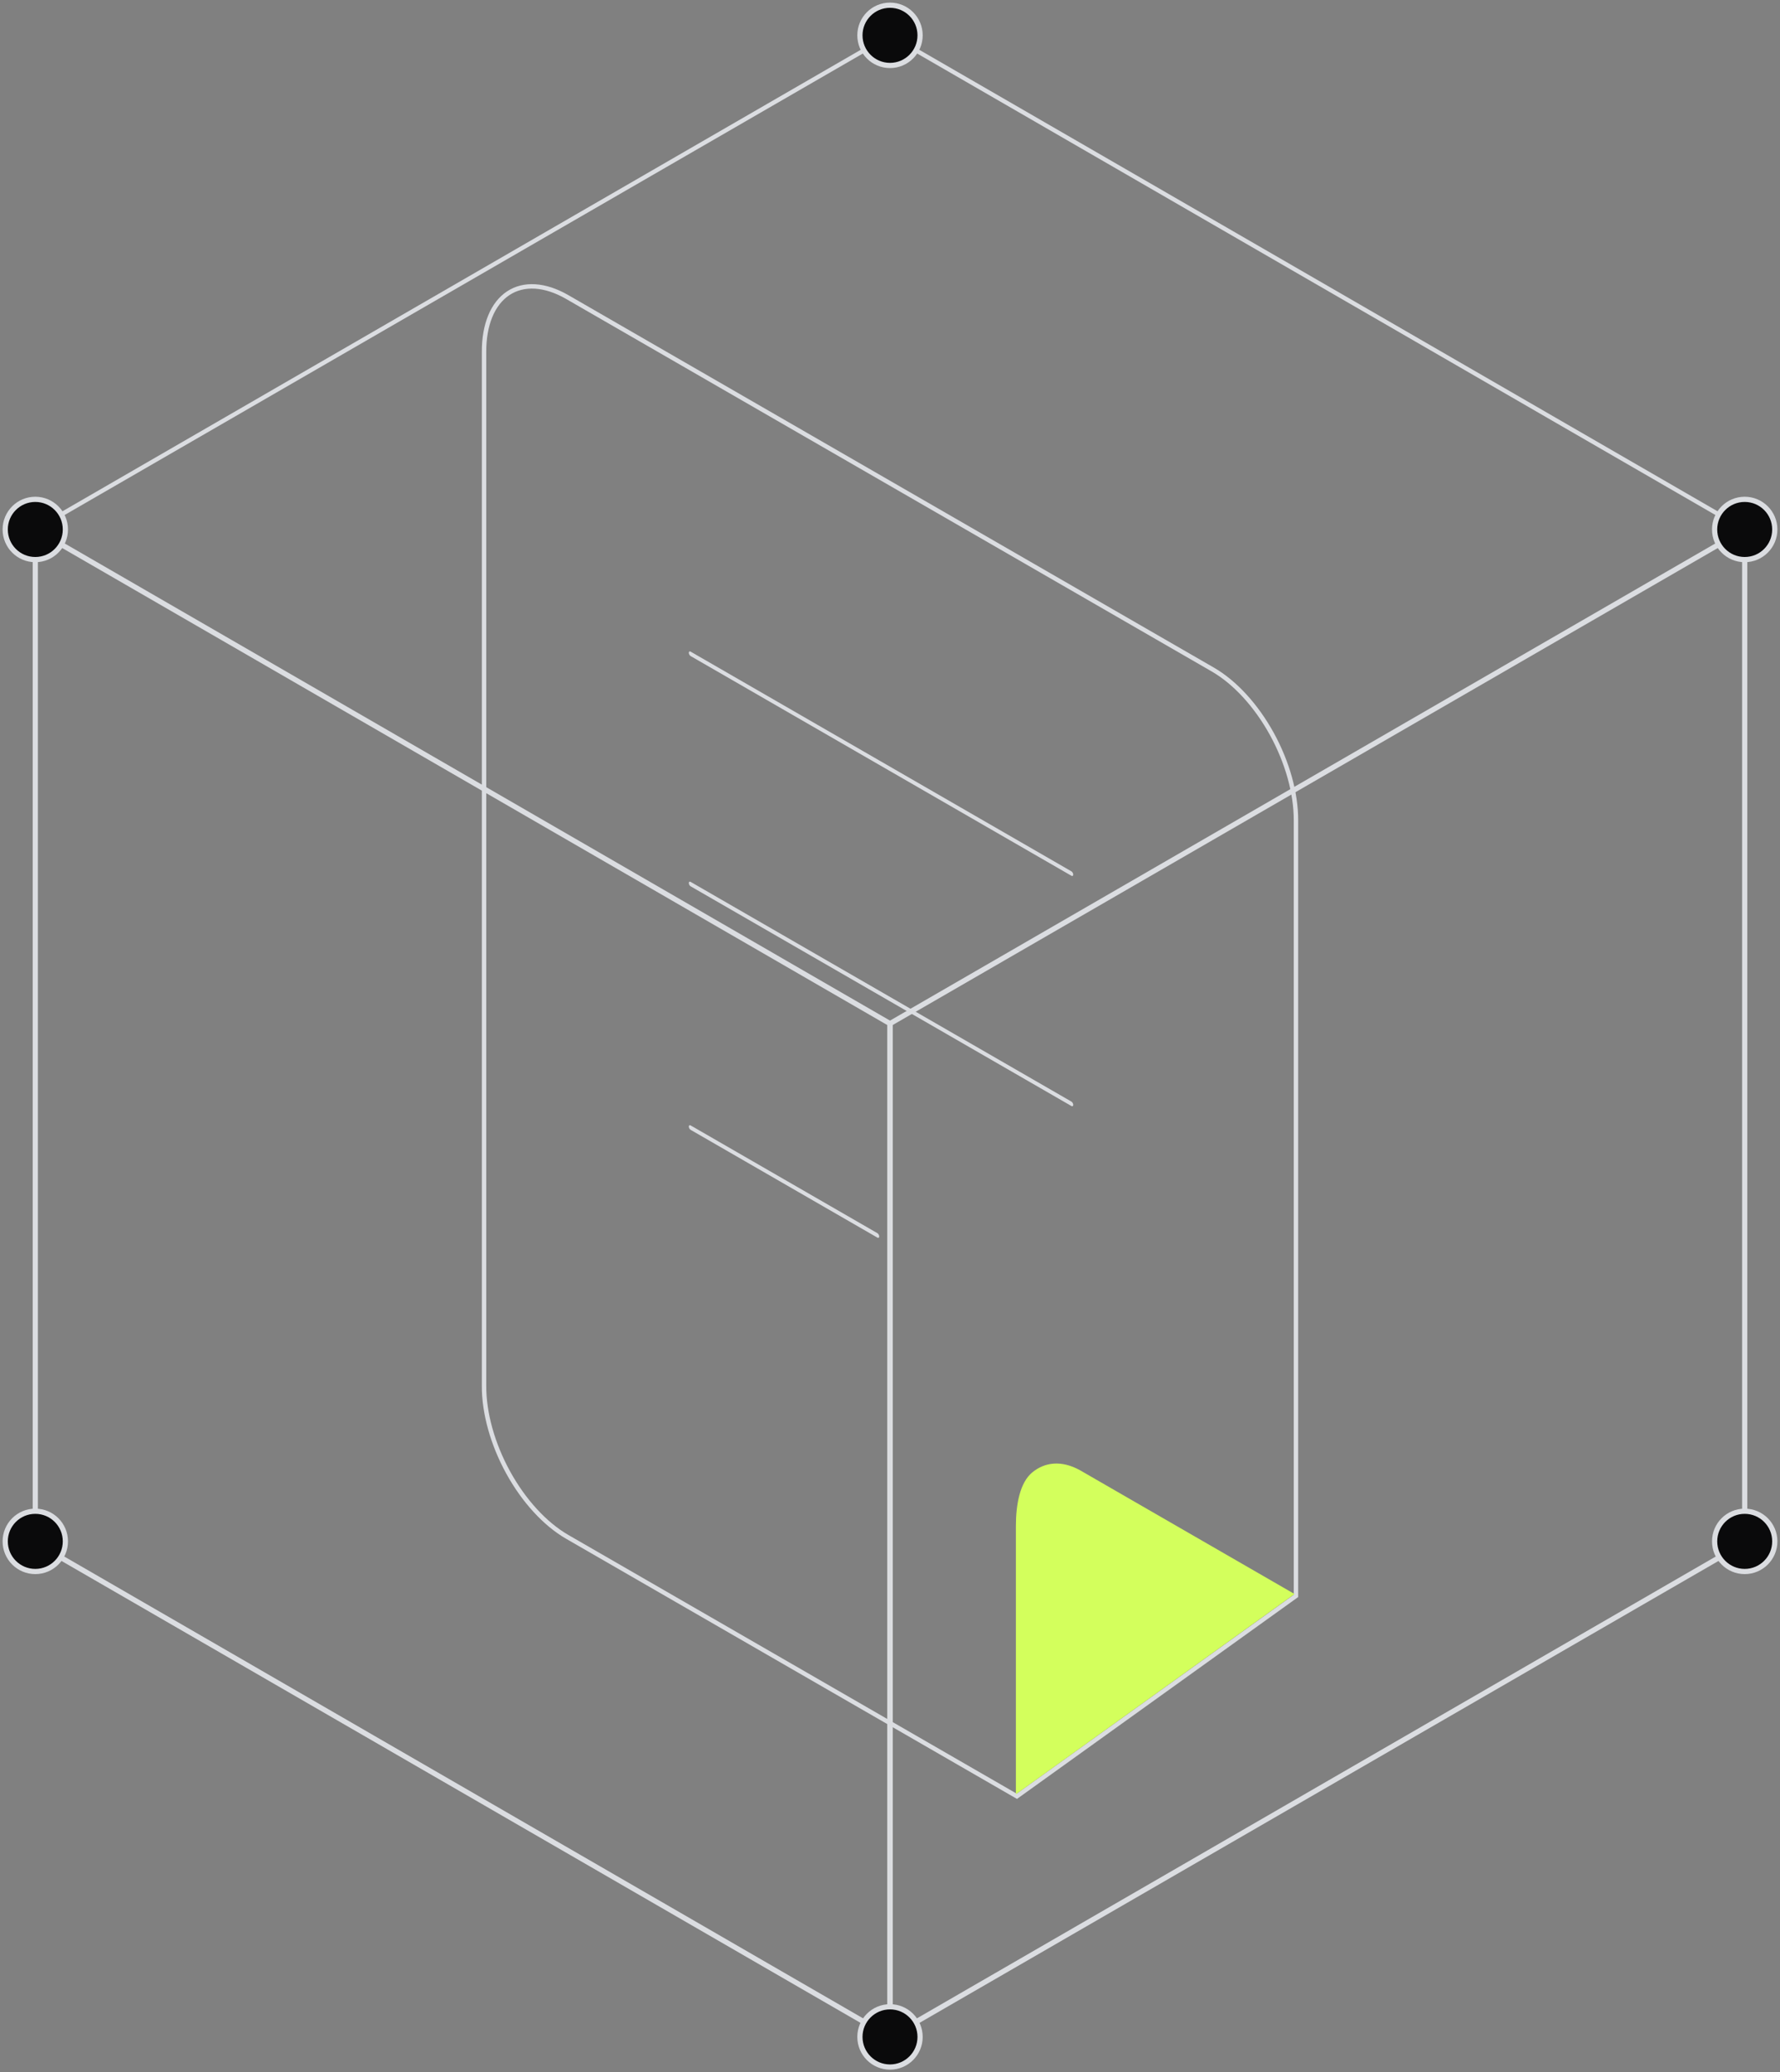 <?xml version="1.0" encoding="UTF-8"?>
<svg width="342px" height="398px" viewBox="0 0 342 398" version="1.1" xmlns="http://www.w3.org/2000/svg" xmlns:xlink="http://www.w3.org/1999/xlink">
    <rect x="0" y="0" width="342" height="398" fill="#808080" stroke="none"/>
    <title>编组 26</title>
    <g id="页面-1" stroke="none" stroke-width="1" fill="none" fill-rule="evenodd">
        <g id="FUFUTURE-2" transform="translate(-1089, -2528)">
            <g id="编组-44" transform="translate(360, 1865)">
                <g id="编组-42" transform="translate(206, 575)">
                    <g id="编组-40" transform="translate(394, 0)">
                        <g id="编组-26" transform="translate(129, 88)">
                            <g id="单子" transform="translate(93, 55)">
                                <path d="M156,251.515 L156,102.546 C156.012,97.335 154.34,91.358 151.35,85.932 C148.361,80.506 144.299,76.075 140.058,73.613 L15.943,2.026 C11.702,-0.404 7.64,-0.658 4.651,1.319 C1.661,3.296 -0.011,7.343 0.002,12.57 L0.002,211.155 C-0.024,216.369 1.643,222.357 4.633,227.797 C7.624,233.237 11.694,237.681 15.943,240.148 L102.375,290 L156,251.515 Z" id="路径" stroke="#DBDDE1" stroke-width="0.85"></path>
                                <path d="M102.188,289.603 C102.188,258.024 102.188,240.852 102.188,238.089 C102.188,233.943 102.962,229.737 105.341,227.787 C107.72,225.838 110.887,225.391 114.484,227.363 L155.731,251.153 L102.188,289.603 Z" id="路径" fill="#D3FF5C" fill-rule="nonzero"></path>
                                <path d="M39.691,70.151 L112.859,112.353 C113.049,112.463 113.204,112.742 113.204,112.977 C113.204,113.212 113.049,113.313 112.859,113.203 L39.691,71.002 C39.501,70.892 39.346,70.612 39.346,70.378 C39.346,70.143 39.501,70.041 39.691,70.151 Z" id="矩形" fill="#DBDDE1"></path>
                                <path d="M39.691,114.374 L112.859,156.575 C113.049,156.685 113.204,156.965 113.204,157.2 C113.204,157.435 113.049,157.536 112.859,157.426 L39.691,115.224 C39.501,115.115 39.346,114.835 39.346,114.6 C39.346,114.365 39.501,114.264 39.691,114.374 Z" id="矩形备份" fill="#DBDDE1"></path>
                                <path d="M39.691,161.148 L75.585,181.85 C75.775,181.96 75.93,182.24 75.93,182.475 C75.93,182.71 75.775,182.811 75.585,182.701 L39.691,161.998 C39.501,161.888 39.346,161.609 39.346,161.374 C39.346,161.139 39.501,161.038 39.691,161.148 Z" id="矩形备份-7" fill="#DBDDE1"></path>
                            </g>
                            <g id="icon_small3备份" transform="translate(1, 1)">
                                <path d="M170,5.787 L170.204,5.428 C170.077,5.355 169.92,5.356 169.793,5.43 C169.666,5.504 169.587,5.64 169.587,5.787 L170,5.787 Z M170.001,5.787 L169.796,6.147 C169.925,6.22 170.082,6.219 170.209,6.144 L170.001,5.787 Z M170,5.788 L170.206,6.146 C170.334,6.072 170.413,5.935 170.413,5.788 L170,5.788 Z M5.781,100.691 L5.575,100.333 C5.447,100.406 5.369,100.543 5.369,100.691 L5.781,100.691 Z M5.781,295.309 L5.369,295.309 C5.369,295.457 5.447,295.594 5.575,295.667 L5.781,295.309 Z M170,390.212 L170.413,390.212 C170.413,390.065 170.334,389.929 170.206,389.854 L170,390.212 Z M170,390.213 L169.587,390.213 C169.587,390.361 169.666,390.498 169.795,390.572 C169.923,390.645 170.082,390.644 170.21,390.569 L170,390.213 Z M170.001,390.213 L170.21,389.857 C170.081,389.781 169.921,389.781 169.791,389.857 L170.001,390.213 Z M170.001,390.213 L169.792,390.569 C169.92,390.644 170.078,390.645 170.207,390.571 L170.001,390.213 Z M334.22,295.309 L334.427,295.667 C334.554,295.594 334.632,295.458 334.633,295.311 C334.634,295.164 334.556,295.027 334.43,294.953 L334.22,295.309 Z M334.219,295.309 L333.806,295.309 C333.806,295.455 333.884,295.59 334.01,295.665 L334.219,295.309 Z M334.219,100.691 L334.632,100.691 C334.632,100.543 334.554,100.406 334.426,100.333 L334.219,100.691 Z M170.001,5.788 L169.588,5.788 C169.588,5.935 169.666,6.072 169.794,6.146 L170.001,5.788 Z M170.001,5.787 L170.414,5.787 C170.414,5.639 170.334,5.502 170.206,5.428 C170.078,5.355 169.92,5.356 169.792,5.43 L170.001,5.787 Z M169.796,6.146 L169.796,6.147 L170.205,5.428 L170.204,5.428 L169.796,6.146 Z M170.413,5.788 L170.413,5.787 L169.587,5.787 L169.587,5.788 L170.413,5.788 Z M5.988,101.049 L170.206,6.146 L169.794,5.43 L5.575,100.333 L5.988,101.049 Z M6.194,295.309 L6.194,100.691 L5.369,100.691 L5.369,295.309 L6.194,295.309 Z M170.206,389.854 L5.988,294.951 L5.575,295.667 L169.794,390.57 L170.206,389.854 Z M170.413,390.213 L170.413,390.212 L169.587,390.212 L169.587,390.213 L170.413,390.213 Z M169.791,389.857 L169.791,389.857 L170.21,390.569 L170.21,390.569 L169.791,389.857 Z M170.211,389.857 L170.21,389.857 L169.791,390.569 L169.792,390.569 L170.211,389.857 Z M334.014,294.951 L169.794,389.855 L170.207,390.571 L334.427,295.667 L334.014,294.951 Z M334.01,295.665 L334.011,295.666 L334.43,294.953 L334.429,294.952 L334.01,295.665 Z M333.806,100.691 L333.806,295.309 L334.632,295.309 L334.632,100.691 L333.806,100.691 Z M169.794,6.146 L334.013,101.049 L334.426,100.333 L170.207,5.43 L169.794,6.146 Z M169.588,5.787 L169.588,5.788 L170.414,5.788 L170.414,5.787 L169.588,5.787 Z M170.209,6.144 L170.21,6.144 L169.792,5.43 L169.792,5.431 L170.209,6.144 Z" id="形状" fill="#DBDDE1" fill-rule="nonzero"></path>
                                <polygon id="路径" stroke="#DBDDE1" stroke-linejoin="round" points="5.781 100.691 170.001 195.594 170.001 390.213 5.781 295.309"></polygon>
                                <polygon id="路径" stroke="#DBDDE1" stroke-linejoin="round" points="170 195.594 334.219 100.691 334.219 295.309 170 390.213"></polygon>
                                <ellipse id="椭圆形" stroke="#DBDDE1" fill="#0A0A0B" fill-rule="nonzero" cx="170" cy="5.787" rx="5.781" ry="5.787"></ellipse>
                                <ellipse id="椭圆形" stroke="#DBDDE1" fill="#0A0A0B" fill-rule="nonzero" cx="170" cy="390.213" rx="5.781" ry="5.787"></ellipse>
                                <ellipse id="椭圆形" stroke="#DBDDE1" fill="#0A0A0B" fill-rule="nonzero" cx="5.781" cy="295.038" rx="5.781" ry="5.787"></ellipse>
                                <ellipse id="椭圆形" stroke="#DBDDE1" fill="#0A0A0B" fill-rule="nonzero" cx="334.219" cy="295.038" rx="5.781" ry="5.787"></ellipse>
                                <ellipse id="椭圆形" stroke="#DBDDE1" fill="#0A0A0B" fill-rule="nonzero" cx="5.781" cy="100.691" rx="5.781" ry="5.787"></ellipse>
                                <ellipse id="椭圆形" stroke="#DBDDE1" fill="#0A0A0B" fill-rule="nonzero" cx="334.217" cy="100.691" rx="5.781" ry="5.787"></ellipse>
                            </g>
                        </g>
                    </g>
                </g>
            </g>
        </g>
    </g>
</svg>